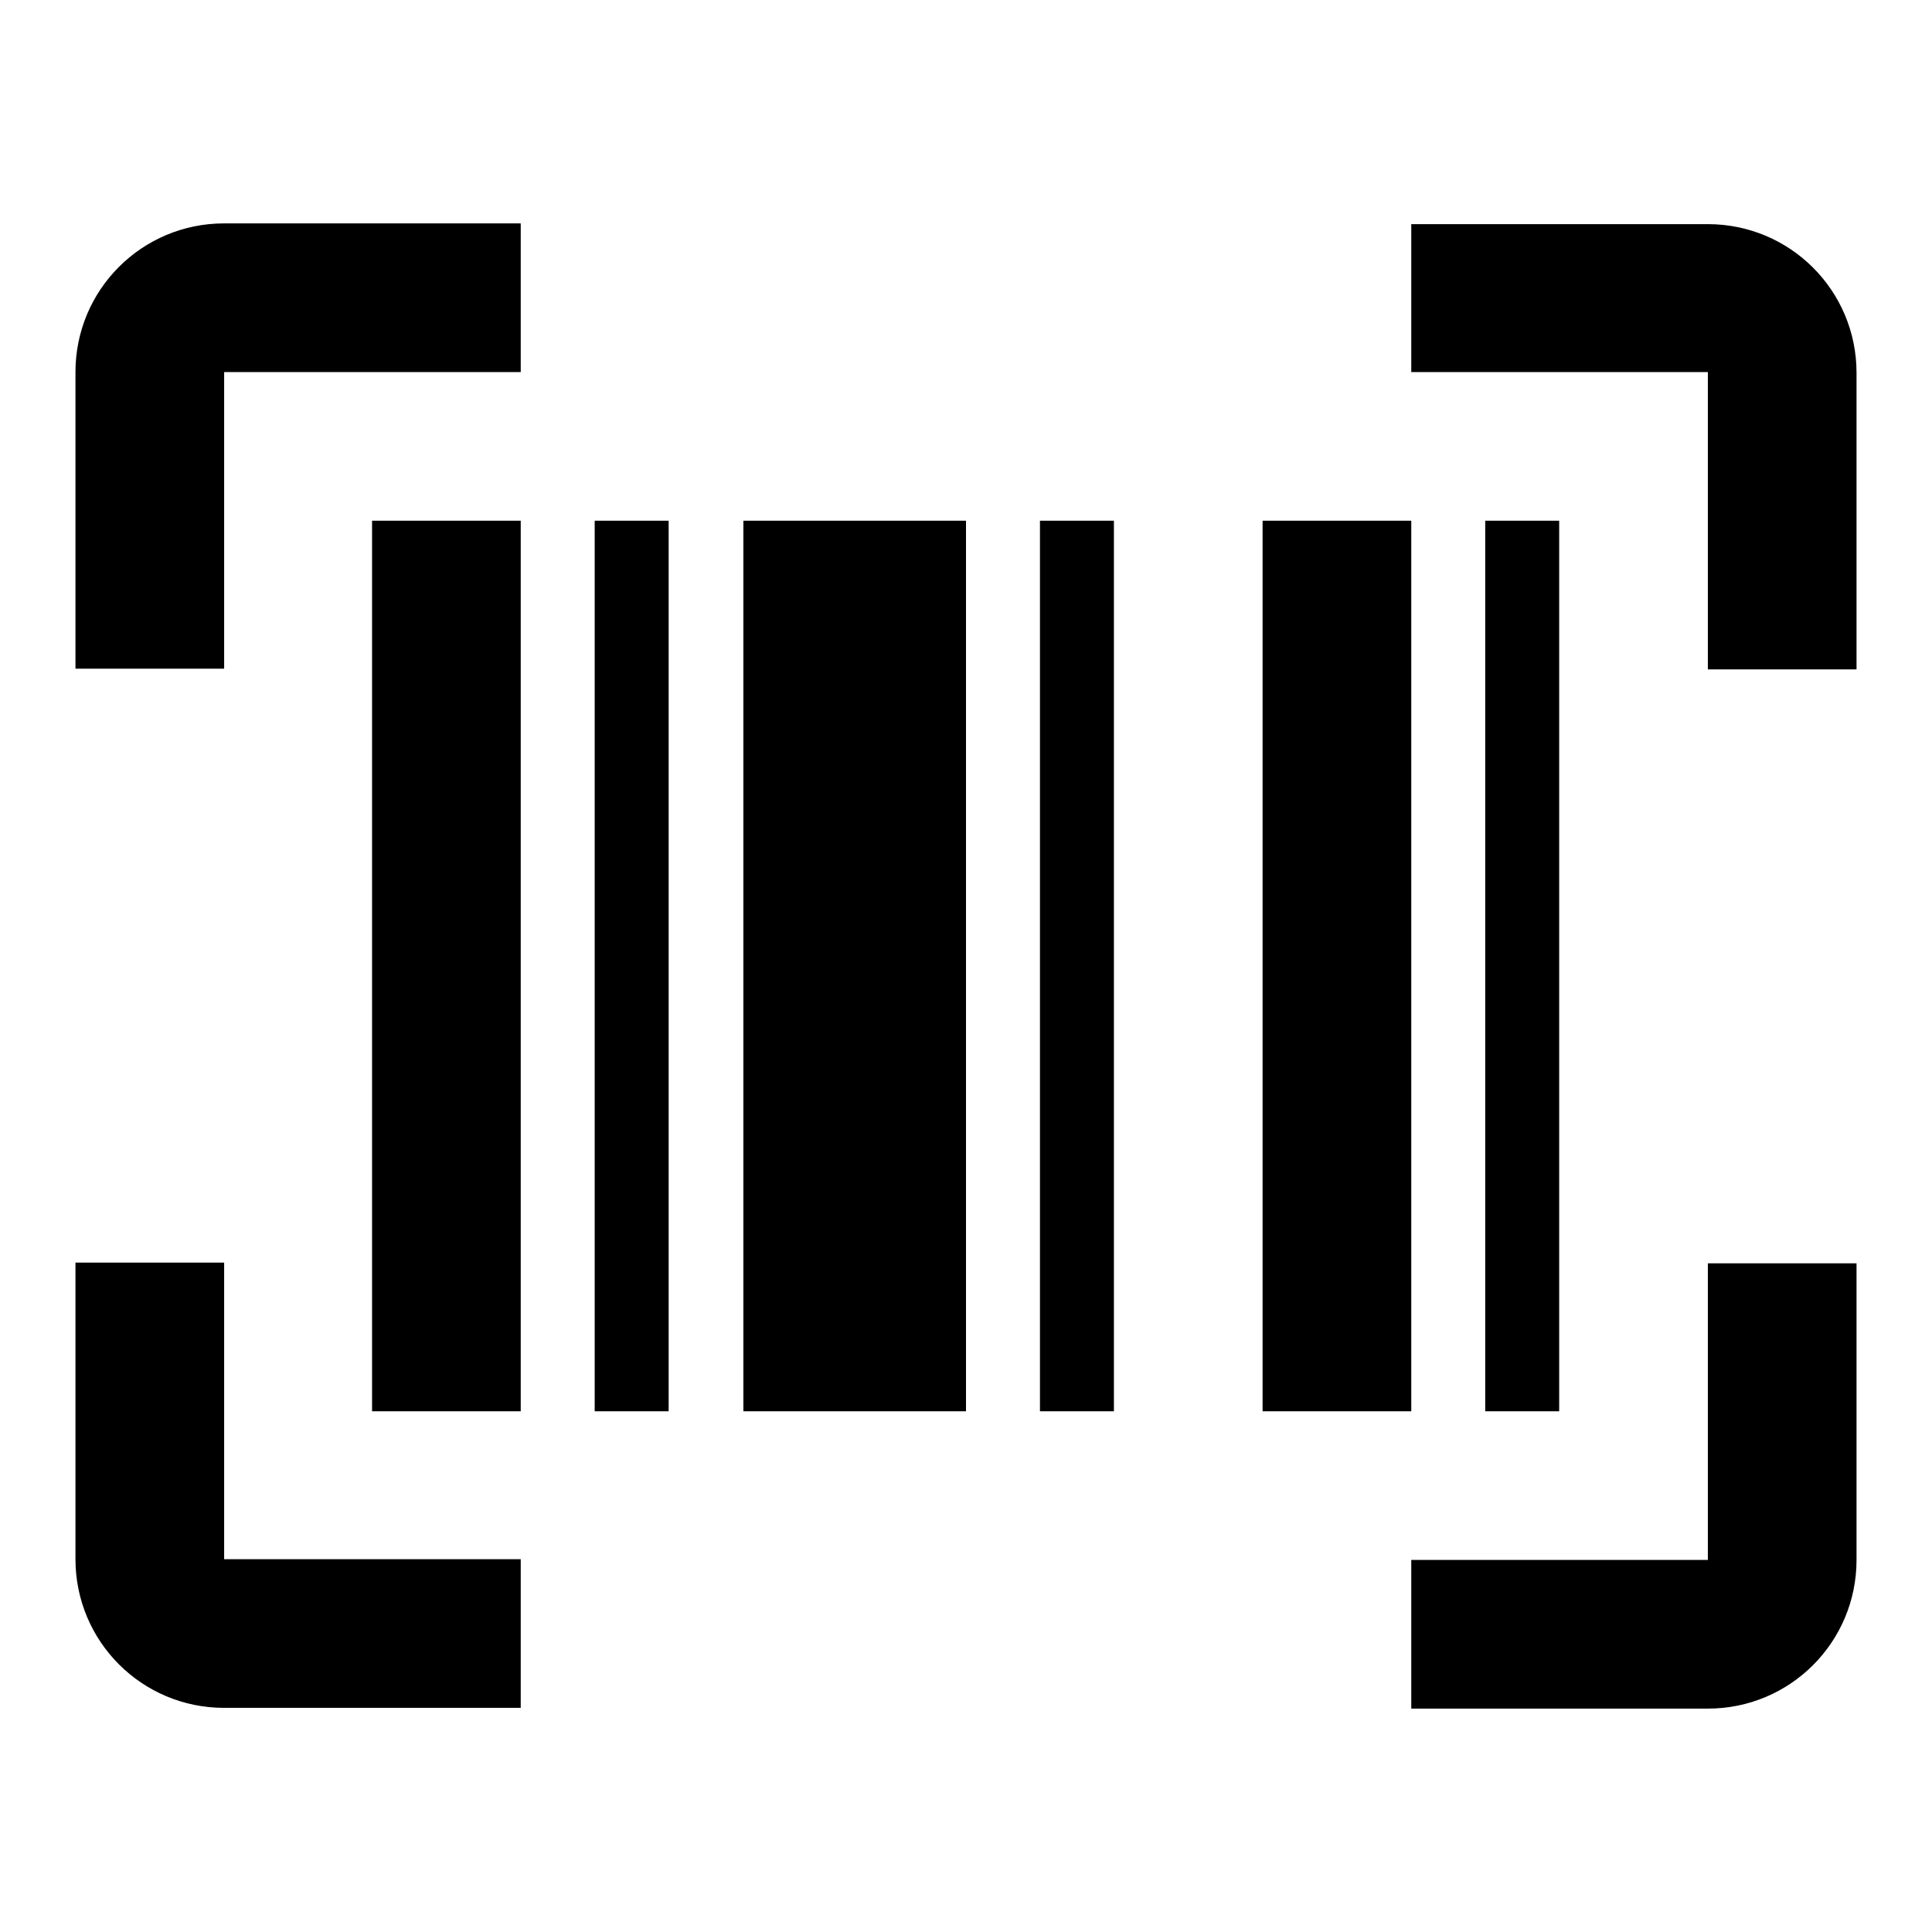 <?xml version="1.0" encoding="utf-8"?>
<!-- Svg Vector Icons : http://www.onlinewebfonts.com/icon -->
<!DOCTYPE svg PUBLIC "-//W3C//DTD SVG 1.1//EN" "http://www.w3.org/Graphics/SVG/1.1/DTD/svg11.dtd">
<svg version="1.1" xmlns="http://www.w3.org/2000/svg" xmlns:xlink="http://www.w3.org/1999/xlink" x="0px" y="0px" viewBox="0 0 256 256" enable-background="new 0 0 256 256" xml:space="preserve">
<g> <path fill="#000000" d="M49.3,69H69v118H49.3V69 M78.8,69h9.8v118h-9.8V69 M98.5,69H128v118H98.5V69 M137.8,69h9.8v118h-9.8V69  M167.3,69H187v118h-19.7V69 M196.8,69h9.8v118h-9.8V69 M29.7,49.3v39.3H10V49.3c0-10.9,8.8-19.7,19.7-19.7H69v19.7H29.7  M226.3,29.7c10.9,0,19.7,8.8,19.7,19.7v39.3h-19.7V49.3H187V29.7H226.3 M29.7,167.3v39.3H69v19.7H29.7c-10.9,0-19.7-8.8-19.7-19.7 v-39.3H29.7 M226.3,206.7v-39.3H246v39.3c0,10.9-8.8,19.7-19.7,19.7H187v-19.7H226.3z"/></g>
</svg>
